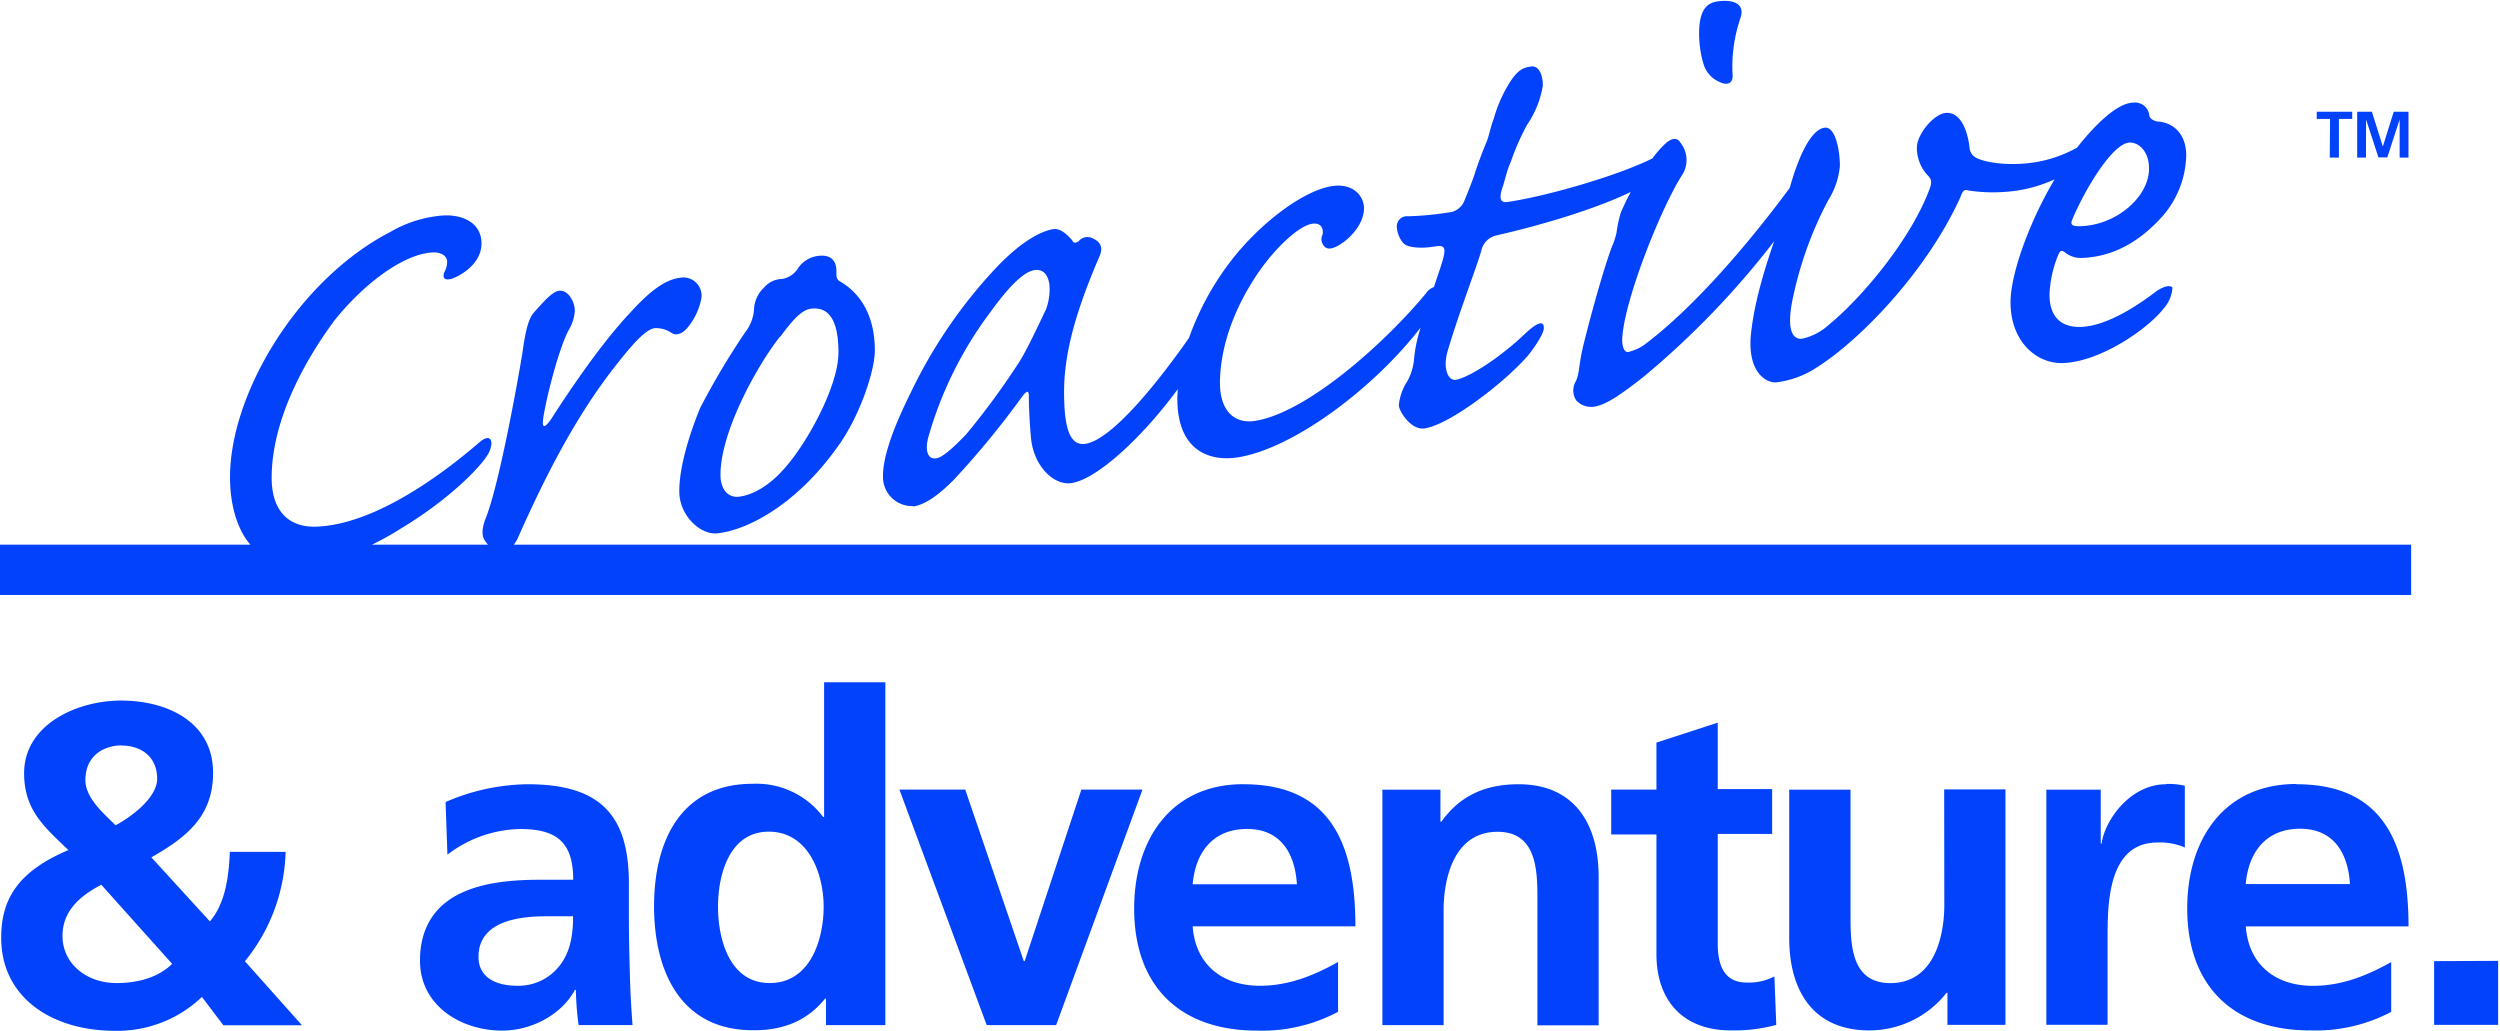 <svg id="Layer_1" data-name="Layer 1" xmlns="http://www.w3.org/2000/svg" xmlns:xlink="http://www.w3.org/1999/xlink" viewBox="0 0 376.38 155.17"><defs><style>.cls-1{fill:none;}.cls-2{clip-path:url(#clip-path);}.cls-3{fill:#0342fb;}</style><clipPath id="clip-path"><path class="cls-1" d="M-253,292.17h58v51.89a6.17,6.17,0,0,1-6.23,6.11h-45.54a6.18,6.18,0,0,1-6.23-5.85Z"/></clipPath></defs><title>ikone</title><path class="cls-3" d="M43,128.25H34.6c-.14,3.72-.69,7.78-3,10.47l-8.81-9.64c5.23-3,9.29-6.13,9.29-12.73,0-7.78-7.09-10.88-13.83-10.88S3.63,109.12,3.63,116.41c0,5.51,3,8.06,6.67,11.57C2.66,131.21.18,135.41.18,141.19c0,9,7.64,14,17.14,14a18.42,18.42,0,0,0,13.08-5.1l3.23,4.27H45.47l-8.6-9.64A27.16,27.16,0,0,0,43,128.25Zm-24.64-16c2.76,0,5.3,1.58,5.3,5,0,2.83-3.85,5.72-6.26,7-1.86-1.85-4.54-4.12-4.54-6.81C12.85,113.8,15.6,112.22,18.35,112.22ZM17.53,148c-4.48,0-8.12-2.89-8.12-7.09,0-3.79,2.68-6.06,5.84-7.71l10.67,11.91C23.79,147.18,20.76,148,17.53,148Zm51.75-13.49c-3.51,1.72-6.05,4.82-6.05,10.12,0,6.74,6.12,10.53,12.39,10.53,4.19,0,8.8-2.21,10.94-6.13h.14a44.23,44.23,0,0,0,.41,5.3h8.12c-.21-2.75-.34-5.23-.41-7.91s-.14-5.3-.14-8.88V133c0-10.46-4.47-14.93-15.28-14.93a31.77,31.77,0,0,0-12.32,2.68l.28,7.92a18.53,18.53,0,0,1,10.94-3.86c5.44,0,8,1.93,8,7.64H81.19C77.34,132.45,72.79,132.8,69.28,134.52Zm17,3.44c0,2.75-.41,5.3-1.92,7.29a7.84,7.84,0,0,1-6.47,3.17c-3.31,0-5.85-1.31-5.85-4.34,0-5.43,6.12-6.12,10.25-6.12Zm37.93,12.39h.14v4h8.94V102.72h-9.22V123h-.14a12.58,12.58,0,0,0-10.6-5c-10.87,0-14.86,8.67-14.86,18.44s4,18.66,14.86,18.66C117.67,155.17,121.46,153.79,124.21,150.35ZM115.88,148c-6.06,0-7.78-6.61-7.78-11.5,0-4.74,1.66-11.29,7.64-11.29s8.26,6.34,8.26,11.29S122,148,115.88,148Zm32.67,6.33-13.14-35.45h9.91l8.81,25.81h.14l8.53-25.81H172L159,154.34Zm38.65-36.27c-11,0-16.45,8.46-16.45,18.72,0,11.63,6.81,18.38,18.51,18.38a24.37,24.37,0,0,0,12.19-2.83v-7.5c-3.45,1.93-7.3,3.58-11.77,3.58-5.72,0-9.71-3.23-10.12-8.95h24.5C204.06,127.08,200.35,118.07,187.2,118.07Zm-7.64,15.07c.41-4.75,3-8.33,8.19-8.33s7.23,3.86,7.5,8.33ZM240.68,132v22.37h-9.22V135.41c0-4.33-.07-10.18-6-10.18-6.67,0-8.12,7.22-8.12,11.76v17.35h-9.22V118.89h8.74v4.82H217c2.89-4.06,6.81-5.64,11.63-5.64C237,118.07,240.68,124,240.68,132ZM267.14,147l.28,7.3a24.3,24.3,0,0,1-6.82.83c-7.22,0-11.22-4.48-11.22-11.5v-18h-6.81v-6.75h6.81V111.8l9.23-3v10h8.19v6.75h-8.19v16.52c0,3,.82,5.85,4.33,5.85A8.23,8.23,0,0,0,267.14,147Zm25.56-28.15h9.23v35.45h-8.74v-4.82h-.14a14.8,14.8,0,0,1-11.63,5.65c-8.4,0-12.05-5.92-12.05-13.91V118.89h9.23v18.93c0,4.34.06,10.19,6,10.19,6.68,0,8.12-7.23,8.12-11.77Zm33.41-.82a10.21,10.21,0,0,1,2.82.27v9.29a9.37,9.37,0,0,0-4.12-.75c-7.51,0-7.51,9.36-7.51,14.45v13h-9.22V118.89h8.19V127h.14C316.82,123.64,320.61,118.07,326.11,118.07Zm19.63,0c-11,0-16.45,8.46-16.45,18.72,0,11.63,6.82,18.38,18.52,18.38A24.33,24.33,0,0,0,360,152.34v-7.5c-3.44,1.93-7.3,3.58-11.77,3.58-5.71,0-9.71-3.23-10.12-8.95h24.5C362.6,127.08,358.89,118.07,345.74,118.07Zm-7.64,15.07c.41-4.75,3-8.33,8.19-8.33s7.23,3.86,7.5,8.33Zm38,11.56v9.64h-9.64V144.7ZM350.79,17.91h-2V16.82h5.34v1.09h-2v5.82h-1.38Zm5.41,5.82h-1.32V16.82h2.21l1.65,5.24h0l1.64-5.24h2.22v6.91h-1.33V18h0l-1.86,5.7h-1.33L356.22,18l0,0ZM77.35,82H363v7.58H0V82H37.69c-2.14-2.51-3.06-6.31-3.06-10.15,0-12.63,10.27-29.77,24.17-36.95a18.5,18.5,0,0,1,7.91-2.46c2.79-.16,5.78,1,5.78,4.22S69,41.69,67.89,42c-1.28.29-1.18-.47-1-1a3.39,3.39,0,0,0,.43-1.62c0-.65-.65-1.46-2.25-1.37-4.6.27-10.69,5.14-14.76,10.29-4.92,6.68-9.41,15.39-9.41,23.63,0,5,2.56,7.46,6.63,7.36C57.84,79,69.81,68.6,72.17,66.6c1.6-1.39,2.25-.37,1.5,1.4s-5.78,7.06-13.38,11.61A42,42,0,0,1,56,82H73.48a2.77,2.77,0,0,1-.31-.36c-.75-.91-.65-2.09,0-3.74,1.92-4.84,4.59-19.38,5.45-24.58.53-3.78.95-5.42,1.92-6.46s2.57-3,3.64-3.09c1.49-.13,2.46,1.92,2.35,3.21a6.79,6.79,0,0,1-1,2.87c-1.5,3-3.31,10.13-3.75,13.16-.21,1.51.22,1.47,1.18.11,2.89-4.52,7.7-11.59,11.88-16,2.88-3.19,5.23-5,7.48-5.29a2.74,2.74,0,0,1,3.21,3.39,9.71,9.71,0,0,1-2,4.08c-.85,1.05-1.81,1.26-2.45.8a4.22,4.22,0,0,0-2.46-.7c-1.5.16-3.64,2.73-6.1,5.86-5.88,7.53-10.38,16.36-14.43,25.45A4.76,4.76,0,0,1,77.35,82Zm24.92-8c0,3.63,3.2,6.59,5.77,6.29,5-.58,12.2-4.79,18-12.94,3.42-4.63,5.67-11.57,5.67-14.57,0-5.88-2.68-8.93-5.24-10.41-.64-.34-.54-1-.54-1.53,0-1.39-.64-2.59-2.78-2.31a4.25,4.25,0,0,0-3.1,2,3.46,3.46,0,0,1-2.35,1.47,3.66,3.66,0,0,0-2.68,1.3,4.76,4.76,0,0,0-1.5,3.28,6.23,6.23,0,0,1-1.28,3.37,113.53,113.53,0,0,0-6.84,11.49C104,64.86,102.27,70,102.27,73.93Zm15.19-23.29c1.92-2.6,3.2-4,4.59-4.23,3.64-.48,4.18,3.51,4.18,6.62,0,5-4.72,13.67-8.24,17.54-2.35,2.65-4.82,3.91-6.74,4.14-1.61.19-2.78-1.06-2.78-3.31C108.47,65,114,55,117.46,50.64Zm20,25.55c1.61-.23,3.64-1.48,6.21-4.1a131.93,131.93,0,0,0,10.37-12.66c.64-.74.85-.66.85.09,0,1.18.11,4.16.33,6.37.42,4.32,3.52,7.17,6.09,6.77,4-.6,11-7.29,16-14.14,0,.5-.06,1-.06,1.42,0,8,5,9.48,9.08,8.85,8.35-1.3,20.48-10.37,27.56-19.56-.11.35-.2.64-.26.85a20.74,20.74,0,0,0-.75,4,8.45,8.45,0,0,1-1,3.24,7.88,7.88,0,0,0-1.28,3.62c0,.85,1.82,3.79,3.85,3.49,4-.59,12.62-7.4,15.72-11.13.85-1.09,2.35-3.22,2.25-4.06,0-1.17-1.18-.59-2.68.8-4,3.86-8.76,6.8-10.58,7.07-1.08.16-1.93-1.54-1.28-4.09,1.39-4.92,4.49-13.06,5.12-15.29a3,3,0,0,1,2.25-2.35c6.53-1.48,14.75-3.89,20.27-6.55A36,36,0,0,0,244,32.05a19.68,19.68,0,0,0-.63,3,12.2,12.2,0,0,1-.75,2.23c-1,2.7-2.79,8.82-4.29,14.9-.63,2.65-.53,4-1.06,5.17a2.74,2.74,0,0,0,0,2.88,3,3,0,0,0,2.68,1c1.92-.25,4.38-2.07,7.48-4.49a128.06,128.06,0,0,0,19.68-20.43c-2.6,7.47-3.23,11.47-3.51,14.06-.54,5.72,2.35,7.34,3.85,7.19a14.16,14.16,0,0,0,6.2-2.33c6.31-4,16.36-14.24,21.5-25.56.32-.88.53-1.21,1.17-1a23.8,23.8,0,0,0,5.35.23A21.06,21.06,0,0,0,309.32,27c-4,6.77-6.63,14.43-6.63,18.49,0,6.09,4.05,9.31,7.91,9.17,5.78-.23,12.83-5.25,15.08-8.14a5.26,5.26,0,0,0,1.39-3.22c-.43-.53-1.72,0-2.57.66-2.14,1.62-7.05,5.12-11.22,5.26-2.9.09-4.72-1.44-4.72-4.86a17.39,17.39,0,0,1,1.29-5.93c.32-.76.53-.77,1-.46a3.82,3.82,0,0,0,2.47.87c5.45-.17,9.4-3.1,12.29-6.33a14.42,14.42,0,0,0,3.53-9.11c0-3.21-1.93-5-4.38-5.11-.86-.21-1.18-.63-1.18-.95a2.15,2.15,0,0,0-2.36-1.89c-2.52,0-6,3.57-8.52,6.78a19.43,19.43,0,0,1-8.7,2.44c-2.57.12-5.35-.25-6.64-1a1.91,1.91,0,0,1-.85-1.55c-.21-1.8-1.07-5.28-3.53-5.12-1.82.12-4.39,3.2-4.39,5.23a6.05,6.05,0,0,0,1.72,4.26c.53.6.53,1,.21,1.91-2.78,7.56-10.16,16.38-15.19,20.5a8.68,8.68,0,0,1-4.06,2.1c-1.29.12-2.46-1.14-1.29-6.4a55.67,55.67,0,0,1,5.24-14.41A11.81,11.81,0,0,0,277,25c0-2.57-.74-5.92-2.24-5.78-2.44.23-4.38,5.7-5.31,9.07-6.53,8.82-14.4,17.88-21.44,23.27a7,7,0,0,1-2.9,1.44c-.64.08-1-1.06-.85-2.46.53-6,5.88-19.36,9-24.21a4.18,4.18,0,0,0-.22-4.79c-.53-.9-1.39-.9-2.67.43a15.79,15.79,0,0,0-1.6,1.88c-5.23,2.62-16,5.72-21.84,6.56-1,.14-1.29-.46-.75-2.14.32-.79.64-2.55,1.28-3.92a36.14,36.14,0,0,1,2.46-5.59,14.55,14.55,0,0,0,2.36-5.88c0-1.71-.65-3-1.72-2.87s-1.92.38-3.1,2.15a20.59,20.59,0,0,0-2.57,5.71c-.42,1-.74,2.67-1.07,3.46s-1.17,2.85-1.81,4.86c-.32,1-1,2.71-1.61,4.19A2.84,2.84,0,0,1,218,32a47.19,47.19,0,0,1-6,.56,1.53,1.53,0,0,0-1.71,1.54,4.19,4.19,0,0,0,1,2.53c.64.65,2.57.79,4.28.54l.64-.09c1.17-.18,1.39.22,1.18,1.32s-.87,2.84-1.51,4.82a2.32,2.32,0,0,0-1.19.93c-6,7.29-17.86,18-25.77,19.22-3,.46-5.25-1.43-5.25-5.71,0-3.32.87-8.91,5-15.44,2.56-4.14,6.63-8.19,8.87-8.53,1.07-.17,1.72.37,1.6,1.57a1.57,1.57,0,0,0,.43,2c.54.35,1.39.11,2.57-.71s3.21-2.84,3.21-5.2c0-1.81-1.61-3.82-4.81-3.33-4.39.68-10.91,5.64-15.29,11.35a42.3,42.3,0,0,0-6.25,11.51c-5.07,7.25-11.74,15.35-15.59,15.94-2.57.39-3.21-3-3.21-7.86,0-6.09,2-12.61,5.24-20.16.53-1.14.65-2.23-1-2.95a1.69,1.69,0,0,0-2,.42c-.43.38-.86.34-1-.07-.65-.75-1.72-1.88-2.89-1.7s-4.17,1.17-8.55,5.78A74.19,74.19,0,0,0,137,59.35c-3.42,6.9-4.06,10.4-4.06,12.22A4.38,4.38,0,0,0,137.47,76.19ZM320.65,21.46c1.39,0,2.89,1.35,2.89,3.92,0,4.28-4.92,8.5-10.26,8.67-1.4.05-1.62-.27-1.29-1C313.7,28.9,318,21.5,320.65,21.46ZM139.83,65.58A57.51,57.51,0,0,1,149,47.13c2.88-4,5.12-6.22,6.73-6.46,1.39-.21,2,.77,2.24,2a8.52,8.52,0,0,1-.53,4c-.42.81-2.67,5.75-3.95,7.76a113,113,0,0,1-8,10.92c-2,2.11-3.63,3.52-4.49,3.64C139.61,69.25,139.19,67.71,139.83,65.58Zm116.62-56a16.15,16.15,0,0,1-.64-5c.11-3.64,1.61-4.25,3-4.4,2.68-.3,3.85.75,3.22,2.53a22.6,22.6,0,0,0-1.19,8.47c.12,1.27-.63,1.78-1.92,1.18A4.28,4.28,0,0,1,256.45,9.58Z"/></svg>